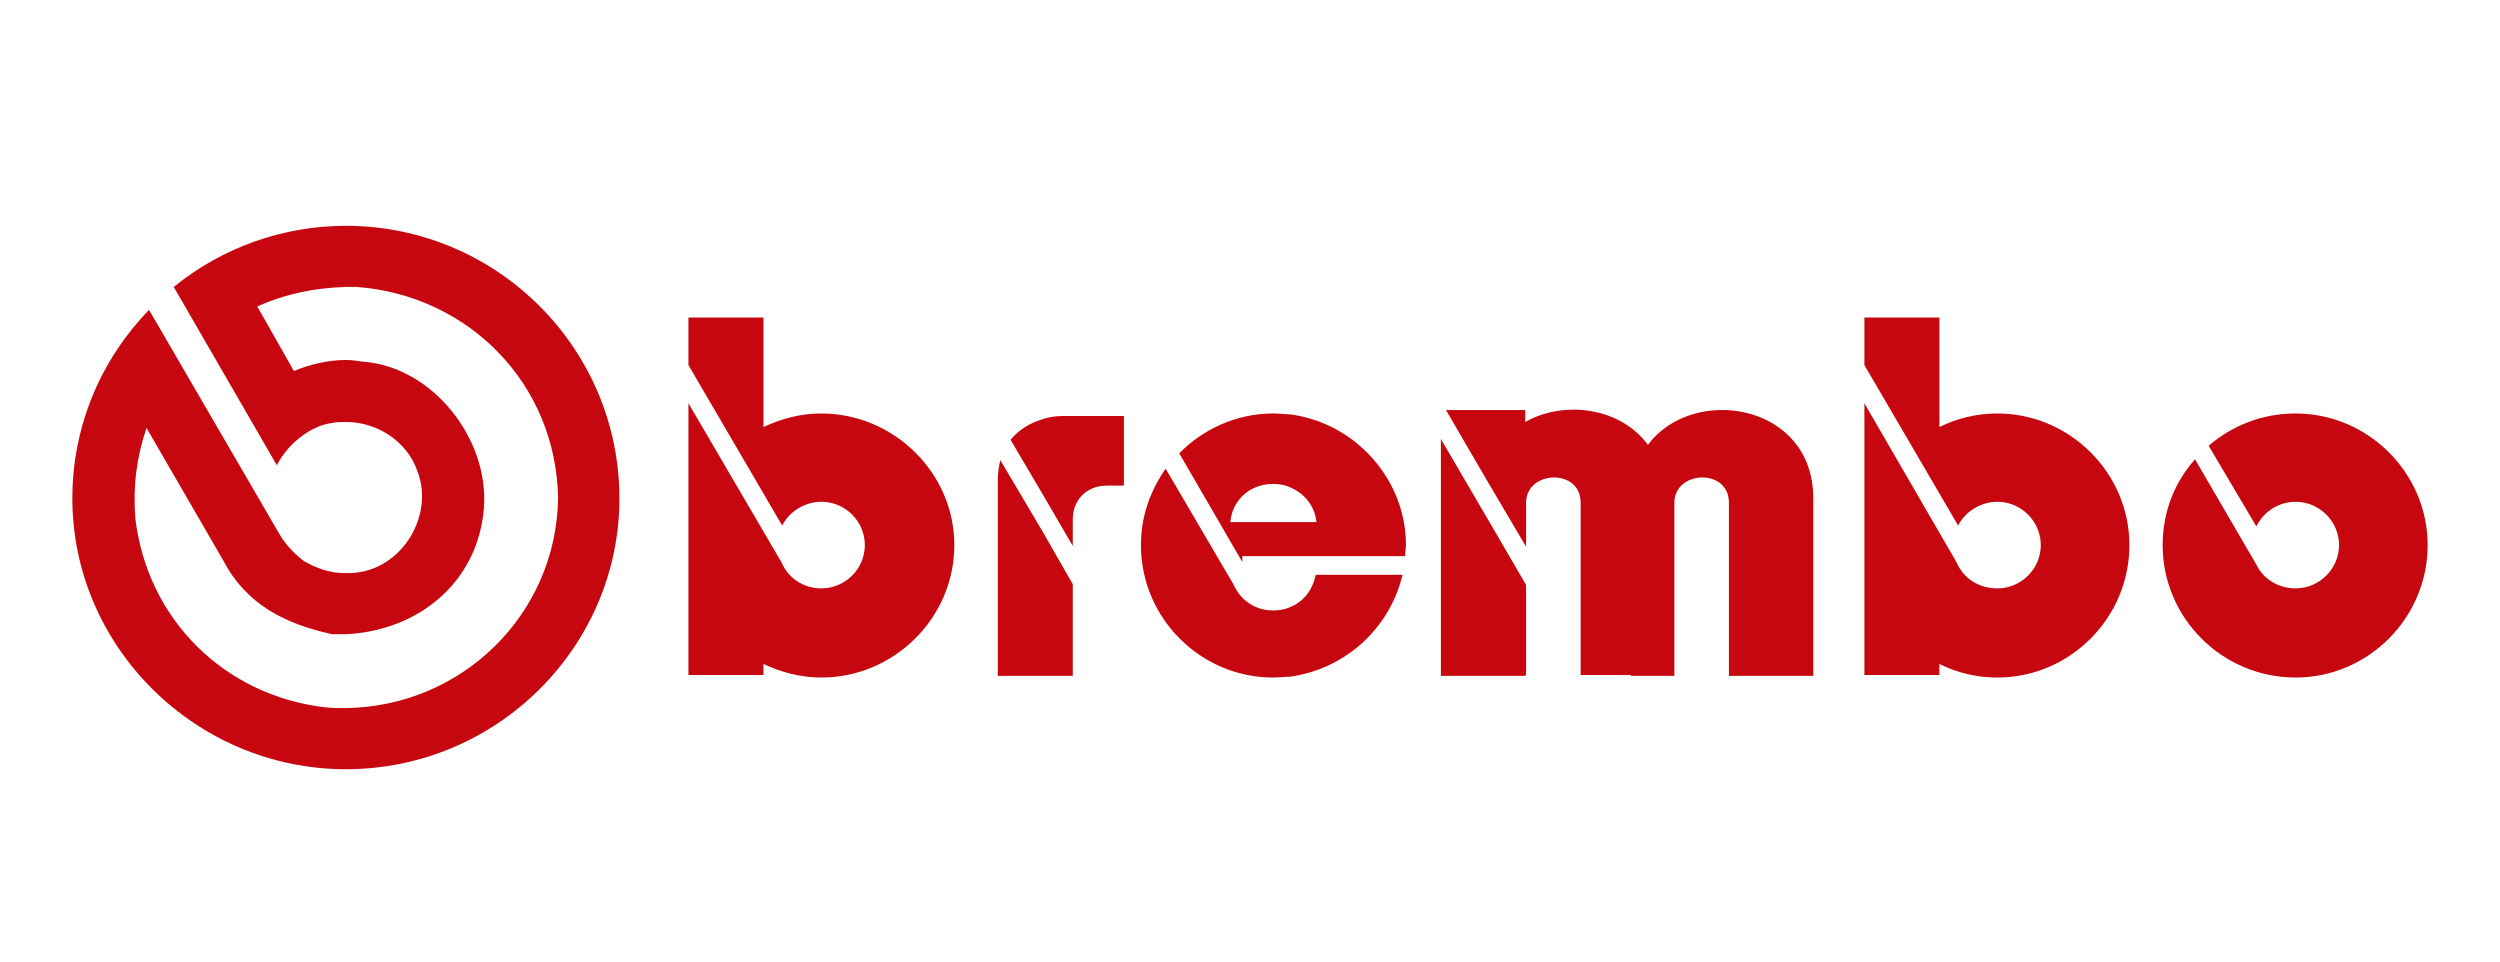 <svg width="260" height="100" viewBox="0 0 260 100" fill="none" xmlns="http://www.w3.org/2000/svg">
<path fill-rule="evenodd" clip-rule="evenodd" d="M35.971 29.843C32.781 29.931 29.68 30.55 26.756 31.874L30.566 38.586C32.25 37.879 34.2 37.438 35.971 37.438C36.593 37.438 37.124 37.526 37.744 37.613C45.011 38.143 50.86 45.651 50.33 52.801C49.708 60.66 43.416 65.606 35.971 65.96H34.553C29.68 64.9 25.603 62.869 23.211 58.277L15.235 44.501C14.17 47.681 13.816 50.684 14.082 53.951C15.324 64.372 23.299 72.317 33.756 73.554C34.465 73.642 35.264 73.642 35.971 73.642C48.113 73.466 57.861 63.84 58.039 51.831C57.861 39.91 48.732 30.726 37.124 29.843H35.971ZM35.971 80C20.376 80 7.525 67.285 7.525 51.831C7.525 44.238 10.536 37.349 15.5 32.228L29.058 55.54C29.679 56.598 30.565 57.571 31.627 58.365C32.87 59.073 34.286 59.601 35.793 59.601H35.97C41.465 59.778 45.274 53.861 43.414 49.005C42.35 45.915 39.249 43.884 35.971 43.884C35.528 43.884 35.084 43.884 34.641 43.973C32.249 44.238 29.856 46.267 28.792 48.387L18.07 29.843C23.123 25.731 29.447 23.485 35.971 23.485C51.658 23.485 64.419 36.202 64.419 51.831C64.419 67.285 51.658 80 35.971 80ZM108.377 55.187L104.035 47.856C103.858 48.564 103.769 49.27 103.769 50.065V70.288H111.567V60.749L108.377 55.187ZM154.549 53.684L158.714 60.838V70.198H158.626V70.287H149.851V45.651L154.549 53.684ZM154.549 49.801L158.714 56.863V52.273C158.714 48.918 164.386 48.654 164.386 52.273V70.198H169.615V70.287H174.134V52.273C174.134 48.918 179.807 48.654 179.807 52.273V70.287H188.581V51.831C188.581 41.853 175.995 39.999 171.387 46.267C168.551 42.383 162.702 41.587 158.624 43.884V42.647H150.383L154.549 49.801ZM203.468 58.454L193.897 41.941V70.2H201.695V69.051C203.566 69.984 205.63 70.467 207.722 70.464C215.255 70.464 221.458 64.283 221.458 56.689C221.458 49.184 215.255 43.002 207.722 43.002C205.507 43.002 203.468 43.533 201.697 44.415V33.024H193.897V37.968L203.645 54.657C204.355 53.245 205.949 52.186 207.722 52.186C210.205 52.186 212.242 54.216 212.242 56.689C212.242 59.161 210.205 61.193 207.722 61.193C205.772 61.193 204.177 60.133 203.468 58.455V58.454ZM234.662 58.718L228.284 47.769C226.155 50.153 224.915 53.244 224.915 56.688C224.915 64.281 231.119 70.463 238.74 70.463C246.273 70.463 252.476 64.282 252.476 56.688C252.476 49.183 246.273 43.001 238.74 43.001C235.283 43.001 232.181 44.237 229.699 46.357L234.662 54.746C235.033 53.981 235.612 53.336 236.333 52.883C237.054 52.43 237.888 52.188 238.74 52.185C241.221 52.185 243.26 54.215 243.26 56.688C243.26 59.16 241.221 61.192 238.74 61.192C236.967 61.192 235.372 60.219 234.662 58.718ZM134.164 63.135C135.584 62.604 136.558 61.279 136.824 59.778H145.864C145.212 62.513 143.747 64.989 141.659 66.88C139.572 68.771 136.959 69.99 134.164 70.375C133.633 70.375 133.013 70.463 132.393 70.463C124.861 70.463 118.657 64.282 118.657 56.688C118.657 53.684 119.631 51.036 121.227 48.741L128.316 60.838C129.026 62.427 130.531 63.486 132.393 63.486C133.013 63.486 133.633 63.399 134.164 63.135ZM134.164 54.304H136.913C136.736 52.627 135.67 51.3 134.164 50.684C133.633 50.419 133.013 50.33 132.393 50.33C130.001 50.33 128.139 52.008 127.961 54.304H134.164ZM134.164 43.09C133.633 43.09 133.013 43.001 132.393 43.001C128.671 43.001 125.126 44.59 122.645 47.15L129.203 58.454V57.835H146.13C146.13 57.393 146.219 57.041 146.219 56.688C146.219 49.801 140.9 43.973 134.164 43.09ZM108.377 51.299L105.098 45.736C105.951 44.717 107.094 43.979 108.377 43.618C109.087 43.352 109.883 43.264 110.593 43.264H116.885V50.506H115.111C113.073 50.506 111.567 51.917 111.567 54.037V56.776L108.377 51.299ZM81.26 58.454L71.598 41.941V70.2H79.399V69.051C81.26 69.936 83.298 70.464 85.424 70.464C92.957 70.464 99.25 64.283 99.25 56.689C99.25 49.184 92.957 43.002 85.424 43.002C83.298 43.002 81.26 43.533 79.399 44.415V33.024H71.598V37.968L81.346 54.657C82.056 53.245 83.65 52.186 85.423 52.186C87.906 52.186 89.943 54.216 89.943 56.689C89.943 59.161 87.904 61.192 85.423 61.192C83.563 61.192 81.969 60.132 81.26 58.454Z" fill="#C7070F"/>
</svg>
